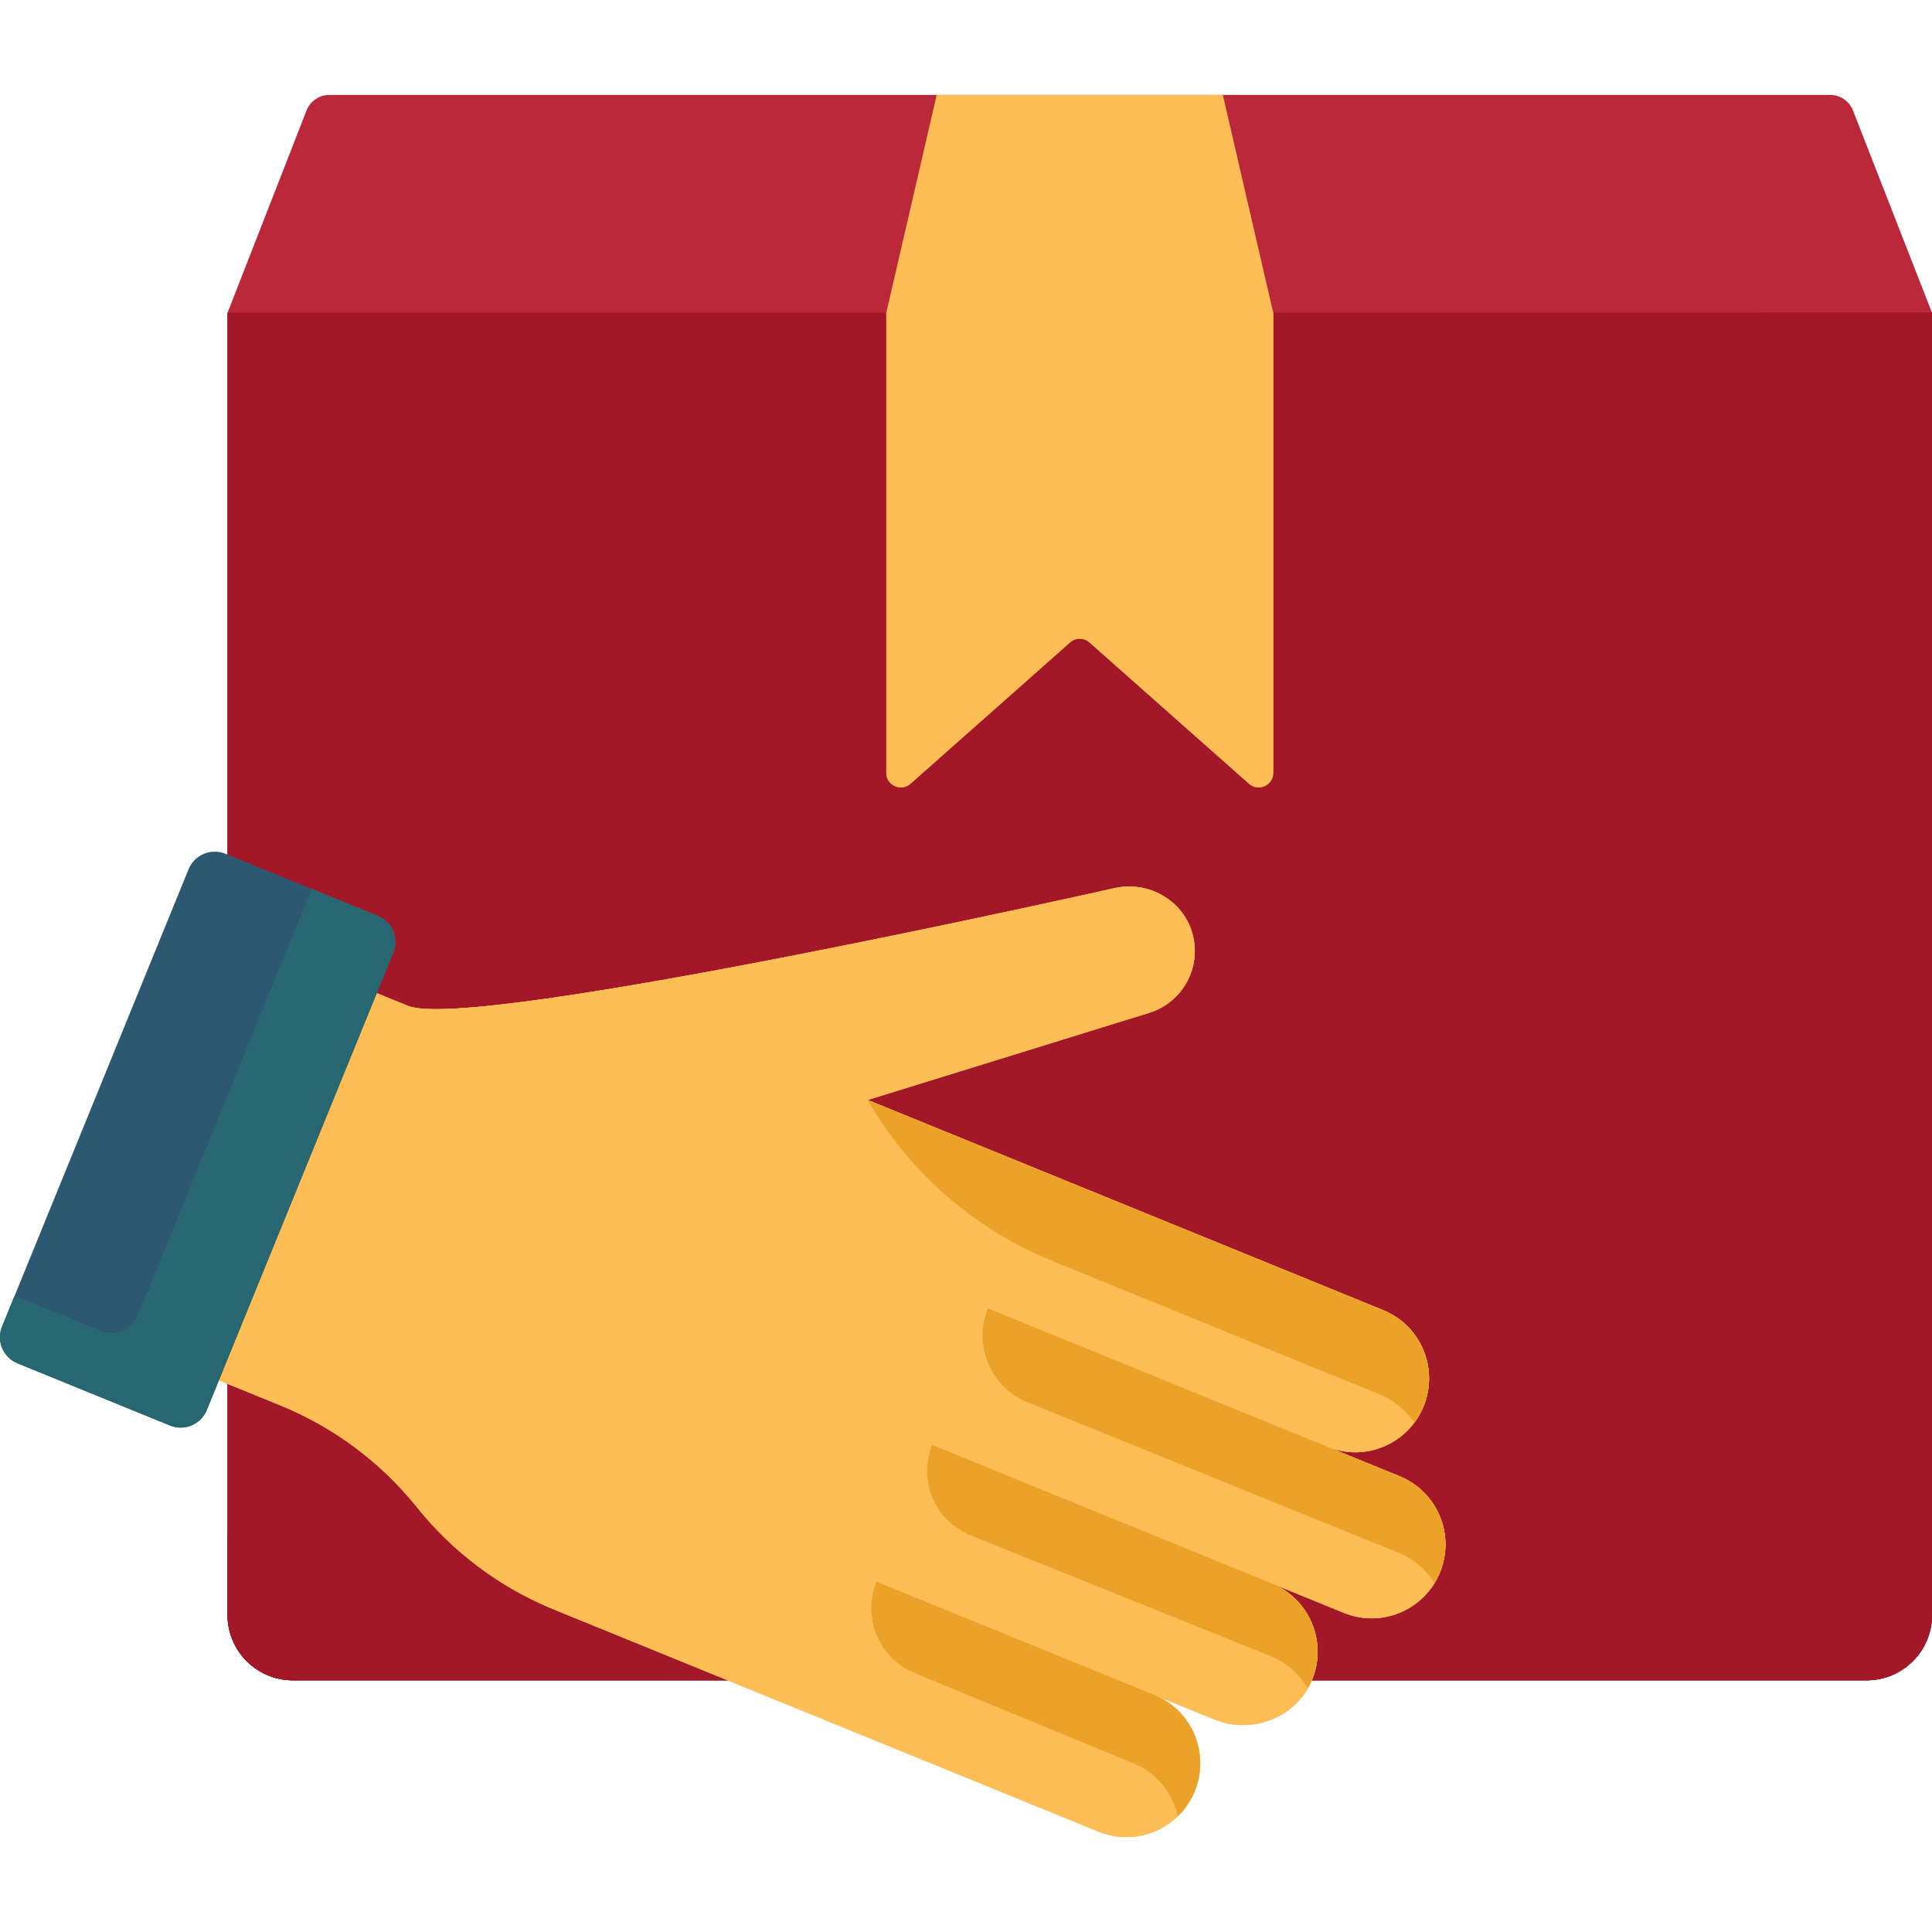 <svg width="80" height="80" viewBox="0 0 80 80" fill="none" xmlns="http://www.w3.org/2000/svg">
<path d="M75.788 3.932H13.634C13.431 3.932 13.232 3.993 13.065 4.108C12.897 4.222 12.768 4.385 12.694 4.574L9.422 12.951V66.871C9.422 68.365 10.634 69.577 12.128 69.577H77.294C78.788 69.577 80 68.365 80 66.871V12.951L76.728 4.574C76.654 4.385 76.524 4.222 76.357 4.108C76.189 3.993 75.991 3.932 75.788 3.932Z" fill="#BB283A"/>
<path d="M77.294 69.577H12.128C10.633 69.577 9.422 68.365 9.422 66.871V12.951H80V66.871C80 68.365 78.788 69.577 77.294 69.577Z" fill="#A41A26"/>
<path d="M77.294 69.577H12.128C10.633 69.577 9.422 68.365 9.422 66.871V12.951H80V66.871C80 68.365 78.788 69.577 77.294 69.577Z" fill="#A21829"/>
<path d="M72.892 12.951V61.679C72.892 64.107 70.924 66.075 68.496 66.075H12.128C10.633 66.075 9.422 64.864 9.422 63.369V66.871C9.422 68.365 10.634 69.577 12.128 69.577H77.294C78.788 69.577 80 68.365 80 66.871V12.951H72.892Z" fill="#A41A26"/>
<path d="M72.892 12.951V61.679C72.892 64.107 70.924 66.075 68.496 66.075H12.128C10.633 66.075 9.422 64.864 9.422 63.369V66.871C9.422 68.365 10.634 69.577 12.128 69.577H77.294C78.788 69.577 80 68.365 80 66.871V12.951H72.892Z" fill="#A21829"/>
<path d="M49.355 38.589C49.791 40.01 48.993 41.503 47.586 41.938L35.928 45.547L36.615 45.827L44.395 48.999L57.272 54.25C58.835 54.887 59.585 56.67 58.948 58.233C58.311 59.795 56.528 60.545 54.965 59.908L57.952 61.126C59.514 61.763 60.264 63.546 59.627 65.108C58.99 66.671 57.207 67.421 55.645 66.784L52.658 65.566C54.202 66.196 54.953 67.945 54.355 69.494C53.739 71.092 51.873 71.845 50.288 71.198L47.797 70.183C49.359 70.82 50.11 72.603 49.473 74.165C48.836 75.727 47.053 76.478 45.49 75.841L22.936 66.644C20.719 65.74 18.77 64.286 17.273 62.419C15.776 60.552 13.827 59.097 11.611 58.194L2.258 54.38L8.795 38.348L16.891 41.65C19.601 42.755 46.182 36.769 46.182 36.769C47.548 36.482 48.944 37.254 49.355 38.589Z" fill="#FEBD55"/>
<path d="M49.355 38.589C49.791 40.01 48.993 41.503 47.586 41.938L35.928 45.547L36.615 45.827L44.395 48.999L57.272 54.25C58.835 54.887 59.585 56.67 58.948 58.233C58.311 59.795 56.528 60.545 54.965 59.908L57.952 61.126C59.514 61.763 60.264 63.546 59.627 65.108C58.99 66.671 57.207 67.421 55.645 66.784L52.658 65.566C54.202 66.196 54.953 67.945 54.355 69.494C53.739 71.092 51.873 71.845 50.288 71.198L47.797 70.183C49.359 70.82 50.11 72.603 49.473 74.165C48.836 75.727 47.053 76.478 45.49 75.841L22.936 66.644C20.719 65.74 18.77 64.286 17.273 62.419C15.776 60.552 13.827 59.097 11.611 58.194L2.258 54.38L8.795 38.348L16.891 41.65C19.601 42.755 46.182 36.769 46.182 36.769C47.548 36.482 48.944 37.254 49.355 38.589Z" fill="#FEBD55"/>
<path d="M49.355 38.589C49.791 40.01 48.993 41.503 47.586 41.938L35.928 45.547L36.615 45.827L44.395 48.999L57.272 54.25C58.835 54.887 59.585 56.67 58.948 58.233C58.311 59.795 56.528 60.545 54.965 59.908L57.952 61.126C59.514 61.763 60.264 63.546 59.627 65.108C58.99 66.671 57.207 67.421 55.645 66.784L52.658 65.566C54.202 66.196 54.953 67.945 54.355 69.494C53.739 71.092 51.873 71.845 50.288 71.198L47.797 70.183C49.359 70.82 50.11 72.603 49.473 74.165C48.836 75.727 47.053 76.478 45.49 75.841L22.936 66.644C20.719 65.74 18.77 64.286 17.273 62.419C15.776 60.552 13.827 59.097 11.611 58.194L2.258 54.38L8.795 38.348L16.891 41.65C19.601 42.755 46.182 36.769 46.182 36.769C47.548 36.482 48.944 37.254 49.355 38.589Z" fill="#FEBD55"/>
<path d="M49.473 74.159L49.485 74.13L49.489 74.118L49.498 74.094L49.504 74.08L49.512 74.059L49.517 74.043L49.524 74.023L49.53 74.007L49.537 73.987L49.542 73.97L49.548 73.952L49.554 73.934L49.56 73.916L49.565 73.899L49.571 73.879L49.576 73.862L49.581 73.845L49.587 73.826L49.591 73.809L49.596 73.79L49.601 73.773L49.606 73.754L49.61 73.737L49.614 73.718L49.618 73.703C49.62 73.696 49.621 73.689 49.623 73.681L49.625 73.673C49.631 73.644 49.637 73.614 49.643 73.585L49.645 73.575L49.65 73.55L49.651 73.54L49.656 73.513L49.657 73.504C49.659 73.496 49.66 73.487 49.662 73.478L49.663 73.469L49.667 73.441L49.668 73.434L49.672 73.404L49.673 73.399L49.676 73.368L49.677 73.364L49.681 73.333L49.681 73.33L49.684 73.297L49.684 73.296C49.797 72.096 49.185 70.912 48.094 70.324C48.077 70.315 48.059 70.307 48.042 70.298C47.966 70.259 47.888 70.222 47.807 70.188C47.779 70.177 47.752 70.165 47.725 70.154L36.293 65.493C35.689 66.975 36.396 68.667 37.876 69.278L46.943 73.02C47.901 73.411 48.556 74.266 48.772 75.203C49.074 74.909 49.312 74.556 49.471 74.165L49.473 74.159ZM58.576 58.894C58.726 58.69 58.85 58.468 58.946 58.233C59.583 56.67 58.833 54.887 57.27 54.25L44.393 48.999L36.613 45.827L35.926 45.547C37.662 48.554 40.349 50.898 43.565 52.209L57.27 57.798C57.75 57.993 58.241 58.473 58.576 58.894ZM59.666 62.907C59.657 62.884 59.649 62.861 59.64 62.838L59.626 62.804C59.589 62.713 59.548 62.625 59.503 62.538C59.486 62.505 59.468 62.473 59.45 62.441C59.438 62.42 59.426 62.399 59.413 62.378C59.388 62.336 59.362 62.295 59.334 62.254C59.204 62.059 59.052 61.88 58.88 61.719L58.852 61.694C58.797 61.644 58.74 61.595 58.681 61.549L58.651 61.526C58.621 61.503 58.59 61.48 58.559 61.459C58.369 61.325 58.165 61.213 57.95 61.126L54.964 59.908H54.964L40.908 54.177C40.286 55.702 41.02 57.443 42.546 58.062L57.95 64.314C58.57 64.567 59.072 65.024 59.401 65.553C59.488 65.411 59.563 65.262 59.626 65.108C59.752 64.8 59.826 64.473 59.847 64.14C59.872 63.721 59.81 63.301 59.666 62.907Z" fill="#ECA128"/>
<path d="M7.809 35.991C7.926 35.705 8.152 35.477 8.436 35.357C8.721 35.237 9.042 35.235 9.328 35.352L15.644 37.927C15.93 38.044 16.158 38.27 16.278 38.554C16.398 38.839 16.4 39.16 16.283 39.446L8.56 58.387C8.443 58.673 8.218 58.901 7.933 59.021C7.648 59.141 7.327 59.142 7.041 59.026L0.725 56.45C0.439 56.334 0.211 56.108 0.091 55.823C-0.029 55.538 -0.03 55.218 0.086 54.932L7.809 35.991Z" fill="#2D5872"/>
<path d="M15.644 37.927L12.919 36.816L5.711 54.493C5.595 54.779 5.369 55.007 5.084 55.127C4.8 55.247 4.479 55.248 4.193 55.132L0.602 53.667L0.086 54.931C-0.03 55.218 -0.029 55.538 0.091 55.823C0.211 56.108 0.439 56.333 0.725 56.45L7.041 59.025C7.327 59.142 7.648 59.14 7.933 59.02C8.218 58.901 8.443 58.673 8.56 58.386L16.283 39.446C16.4 39.16 16.398 38.839 16.278 38.554C16.158 38.269 15.93 38.044 15.644 37.927Z" fill="#496C77"/>
<path d="M15.644 37.927L12.919 36.816L5.711 54.493C5.595 54.779 5.369 55.007 5.084 55.127C4.8 55.247 4.479 55.248 4.193 55.132L0.602 53.667L0.086 54.931C-0.03 55.218 -0.029 55.538 0.091 55.823C0.211 56.108 0.439 56.333 0.725 56.45L7.041 59.025C7.327 59.142 7.648 59.14 7.933 59.02C8.218 58.901 8.443 58.673 8.56 58.386L16.283 39.446C16.4 39.16 16.398 38.839 16.278 38.554C16.158 38.269 15.93 38.044 15.644 37.927Z" fill="#276771"/>
<path d="M50.635 3.932H38.786L36.699 12.951V32.001C36.699 32.521 37.313 32.797 37.703 32.452L44.31 26.599C44.421 26.501 44.563 26.447 44.71 26.447C44.858 26.447 45 26.501 45.111 26.599L51.718 32.452C52.108 32.797 52.722 32.521 52.722 32.001V12.951L50.635 3.932Z" fill="#FEBD55"/>
<path d="M51.718 32.452L45.111 26.599C45 26.501 44.858 26.447 44.71 26.447C44.563 26.447 44.421 26.501 44.31 26.599L37.703 32.452C37.313 32.797 36.699 32.521 36.699 32.001V12.951H52.722V32.001C52.722 32.521 52.108 32.797 51.718 32.452Z" fill="#FEBD55"/>
<path d="M54.154 69.916C54.226 69.792 54.288 69.663 54.342 69.53L54.353 69.502L54.361 69.483L54.365 69.47L54.374 69.446L54.379 69.434L54.387 69.41L54.391 69.399L54.4 69.374L54.404 69.362L54.411 69.341L54.416 69.326L54.426 69.292L54.432 69.274L54.437 69.257L54.443 69.235L54.447 69.222L54.453 69.201L54.457 69.186L54.462 69.165L54.466 69.151L54.472 69.128L54.474 69.117L54.48 69.092L54.483 69.083C54.485 69.074 54.487 69.066 54.489 69.057L54.49 69.048L54.496 69.022L54.497 69.016C54.502 68.994 54.506 68.973 54.51 68.952C54.77 67.556 54.025 66.123 52.659 65.566L38.603 59.835C38.005 61.303 38.713 62.977 40.183 63.569L52.659 68.597C53.309 68.863 53.826 69.352 54.154 69.916Z" fill="#ECA128"/>
</svg>
